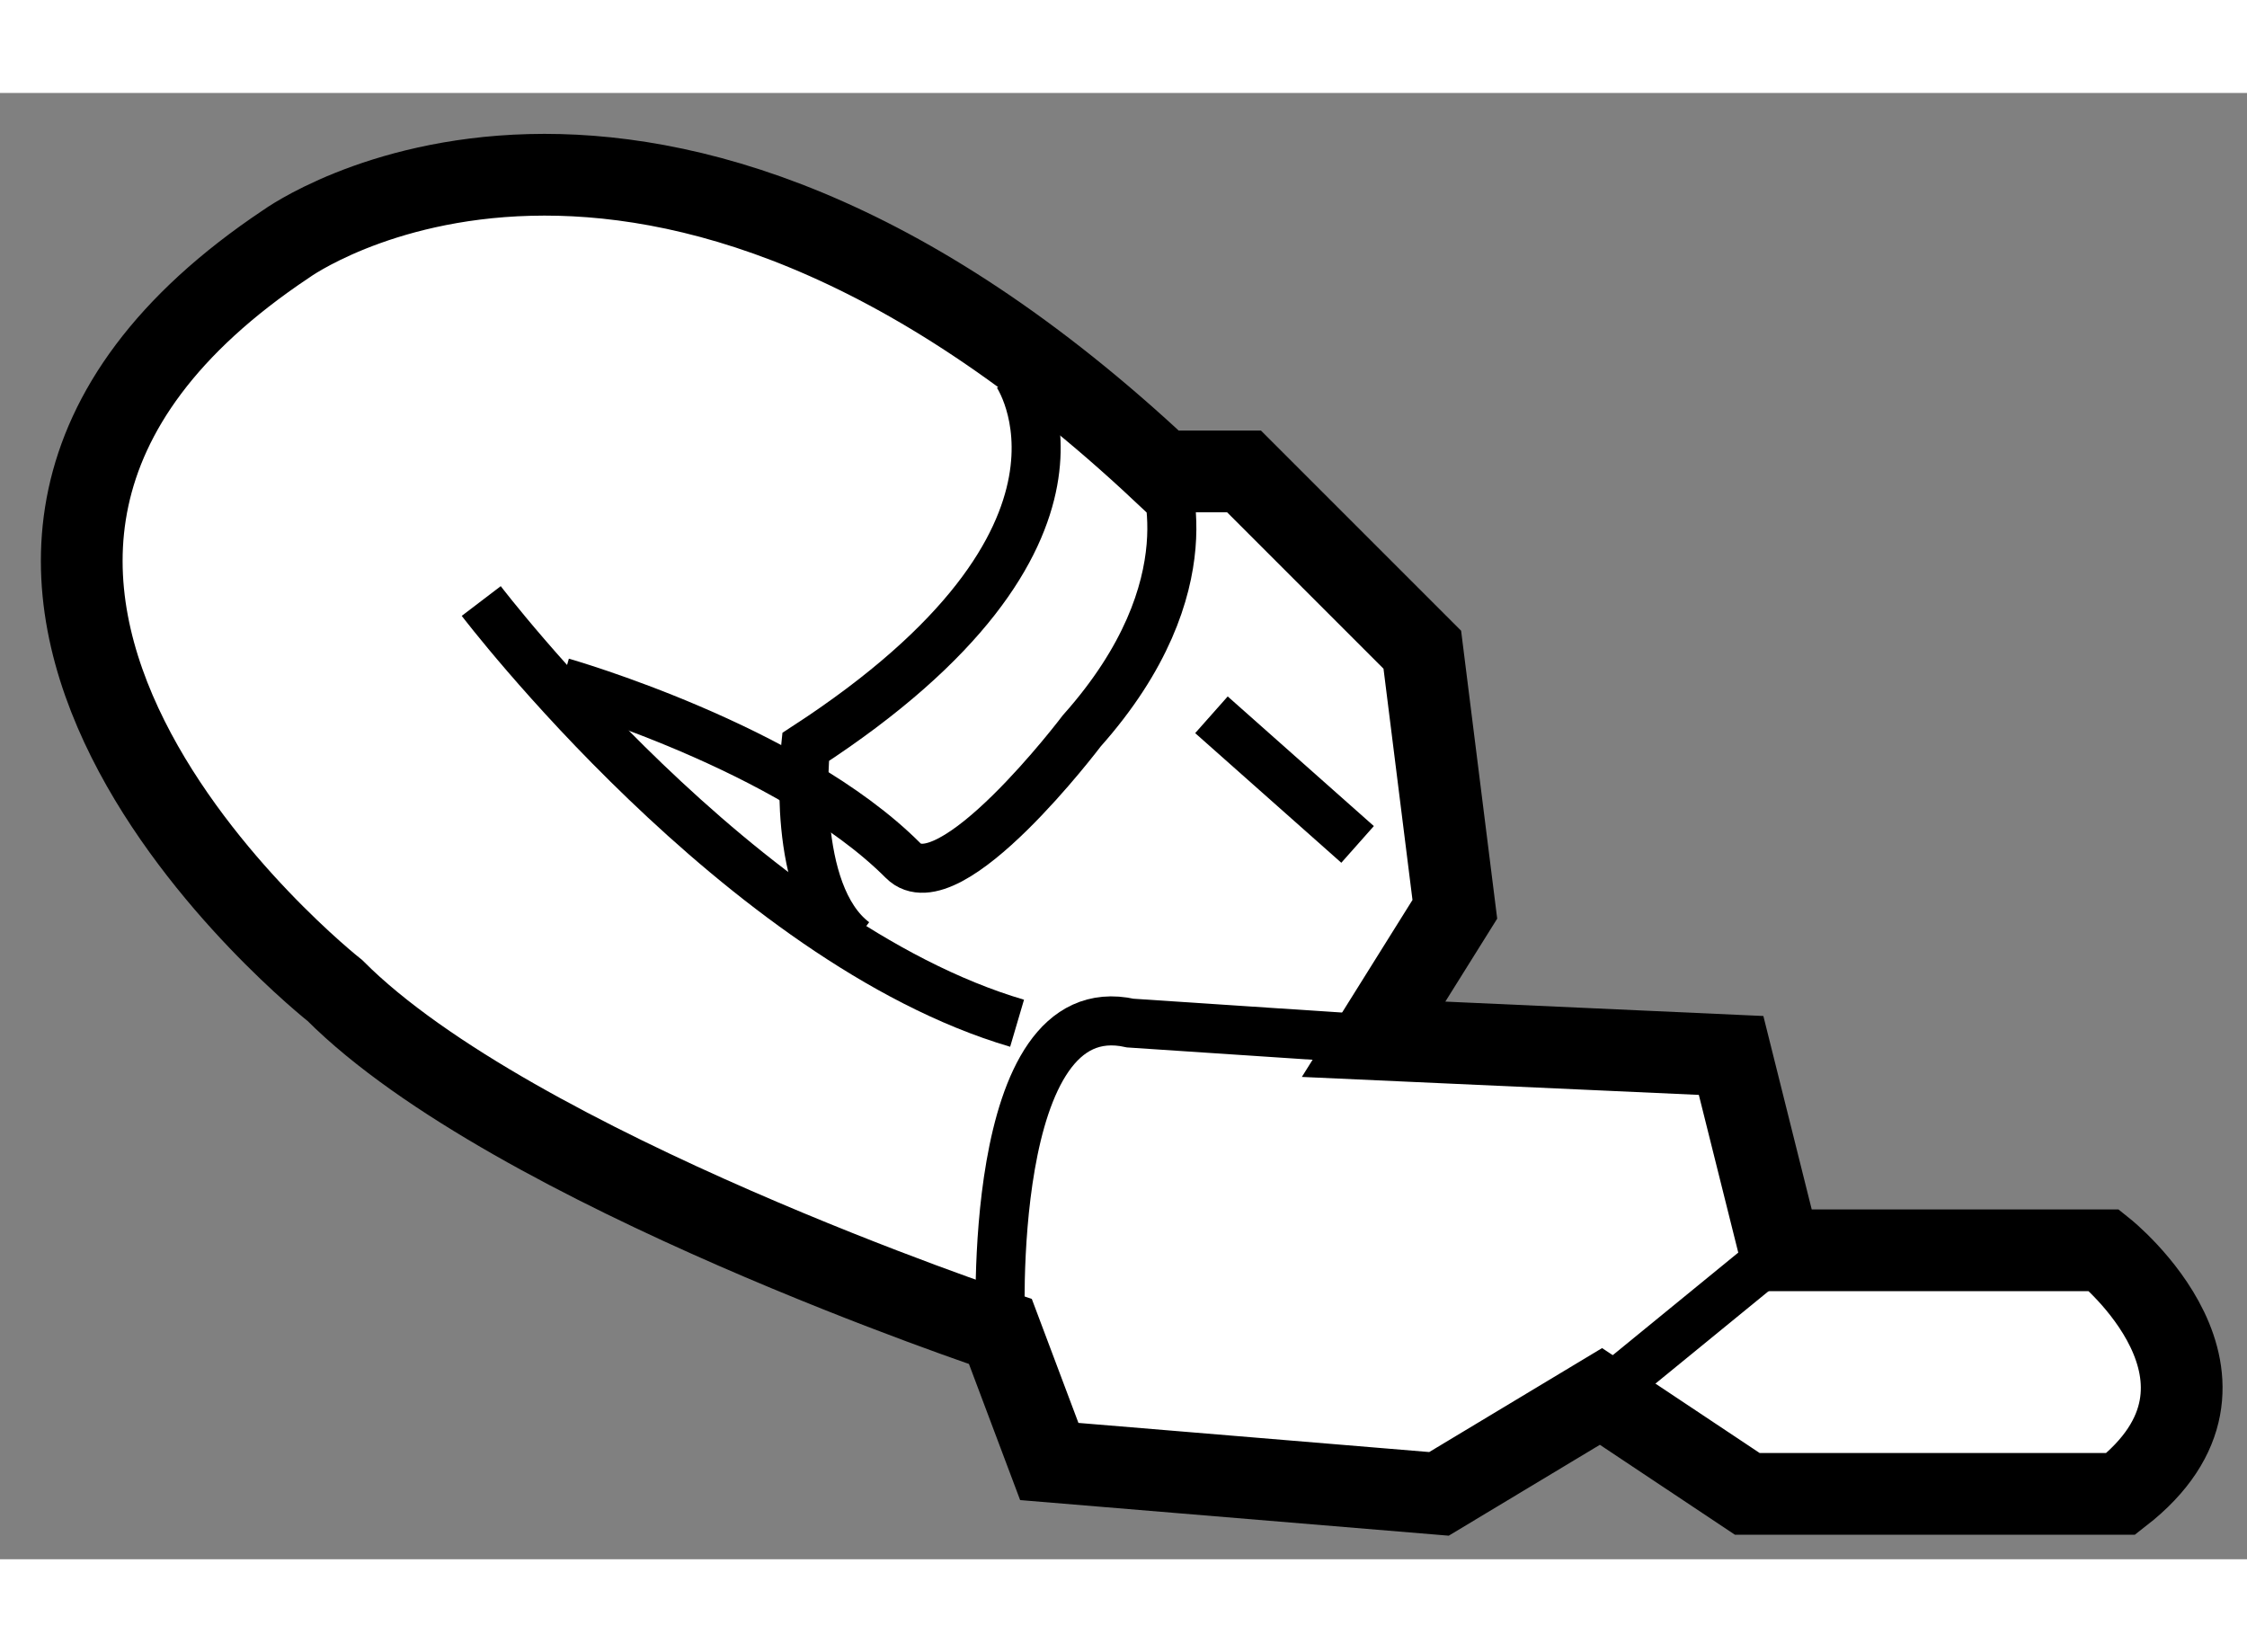 <?xml version="1.0" encoding="utf-8"?>
<!-- Generator: Adobe Illustrator 15.1.0, SVG Export Plug-In . SVG Version: 6.00 Build 0)  -->
<!DOCTYPE svg PUBLIC "-//W3C//DTD SVG 1.1//EN" "http://www.w3.org/Graphics/SVG/1.1/DTD/svg11.dtd">
<svg version="1.1" xmlns="http://www.w3.org/2000/svg" xmlns:xlink="http://www.w3.org/1999/xlink" x="0px" y="0px" width="244.8px"
	 height="180px" viewBox="139.852 68.201 13.746 8.97" enable-background="new 0 0 244.8 180" xml:space="preserve">
	
<rect x="139.852" y="68.201" width="13.746" height="8.97" fill="#808080" stroke="none"/>
	
<g><path fill="#FFFFFF" stroke="#000000" stroke-width="0.5" d="M149.646,76.175l-0.991,0.596l-2.384-0.198l-0.299-0.795
			c0,0-2.979-0.992-4.071-2.086c0,0-3.277-2.581-0.298-4.568c0,0,2.186-1.588,5.361,1.392h0.498l1.091,1.091l0.199,1.588
			l-0.497,0.795l2.187,0.099l0.298,1.192h1.984c0,0,0.996,0.795,0.102,1.49h-2.285L149.646,76.175z"></path><line fill="none" stroke="#000000" stroke-width="0.3" x1="149.646" y1="76.175" x2="150.74" y2="75.281"></line><path fill="none" stroke="#000000" stroke-width="0.3" d="M145.973,75.778c0,0-0.1-2.086,0.794-1.887l1.489,0.099"></path><path fill="none" stroke="#000000" stroke-width="0.3" d="M142.796,71.309c0,0,1.588,2.085,3.278,2.583"></path><path fill="none" stroke="#000000" stroke-width="0.3" d="M143.291,71.806c0,0,1.392,0.396,2.086,1.091
			c0.281,0.281,1.093-0.794,1.093-0.794c0.796-0.894,0.495-1.588,0.495-1.588"></path><path fill="none" stroke="#000000" stroke-width="0.3" d="M146.074,69.919c0,0,0.692,0.992-1.294,2.283
			c0,0-0.098,0.894,0.299,1.192"></path><line fill="none" stroke="#000000" stroke-width="0.3" x1="147.263" y1="72.005" x2="148.157" y2="72.798"></line></g>


</svg>